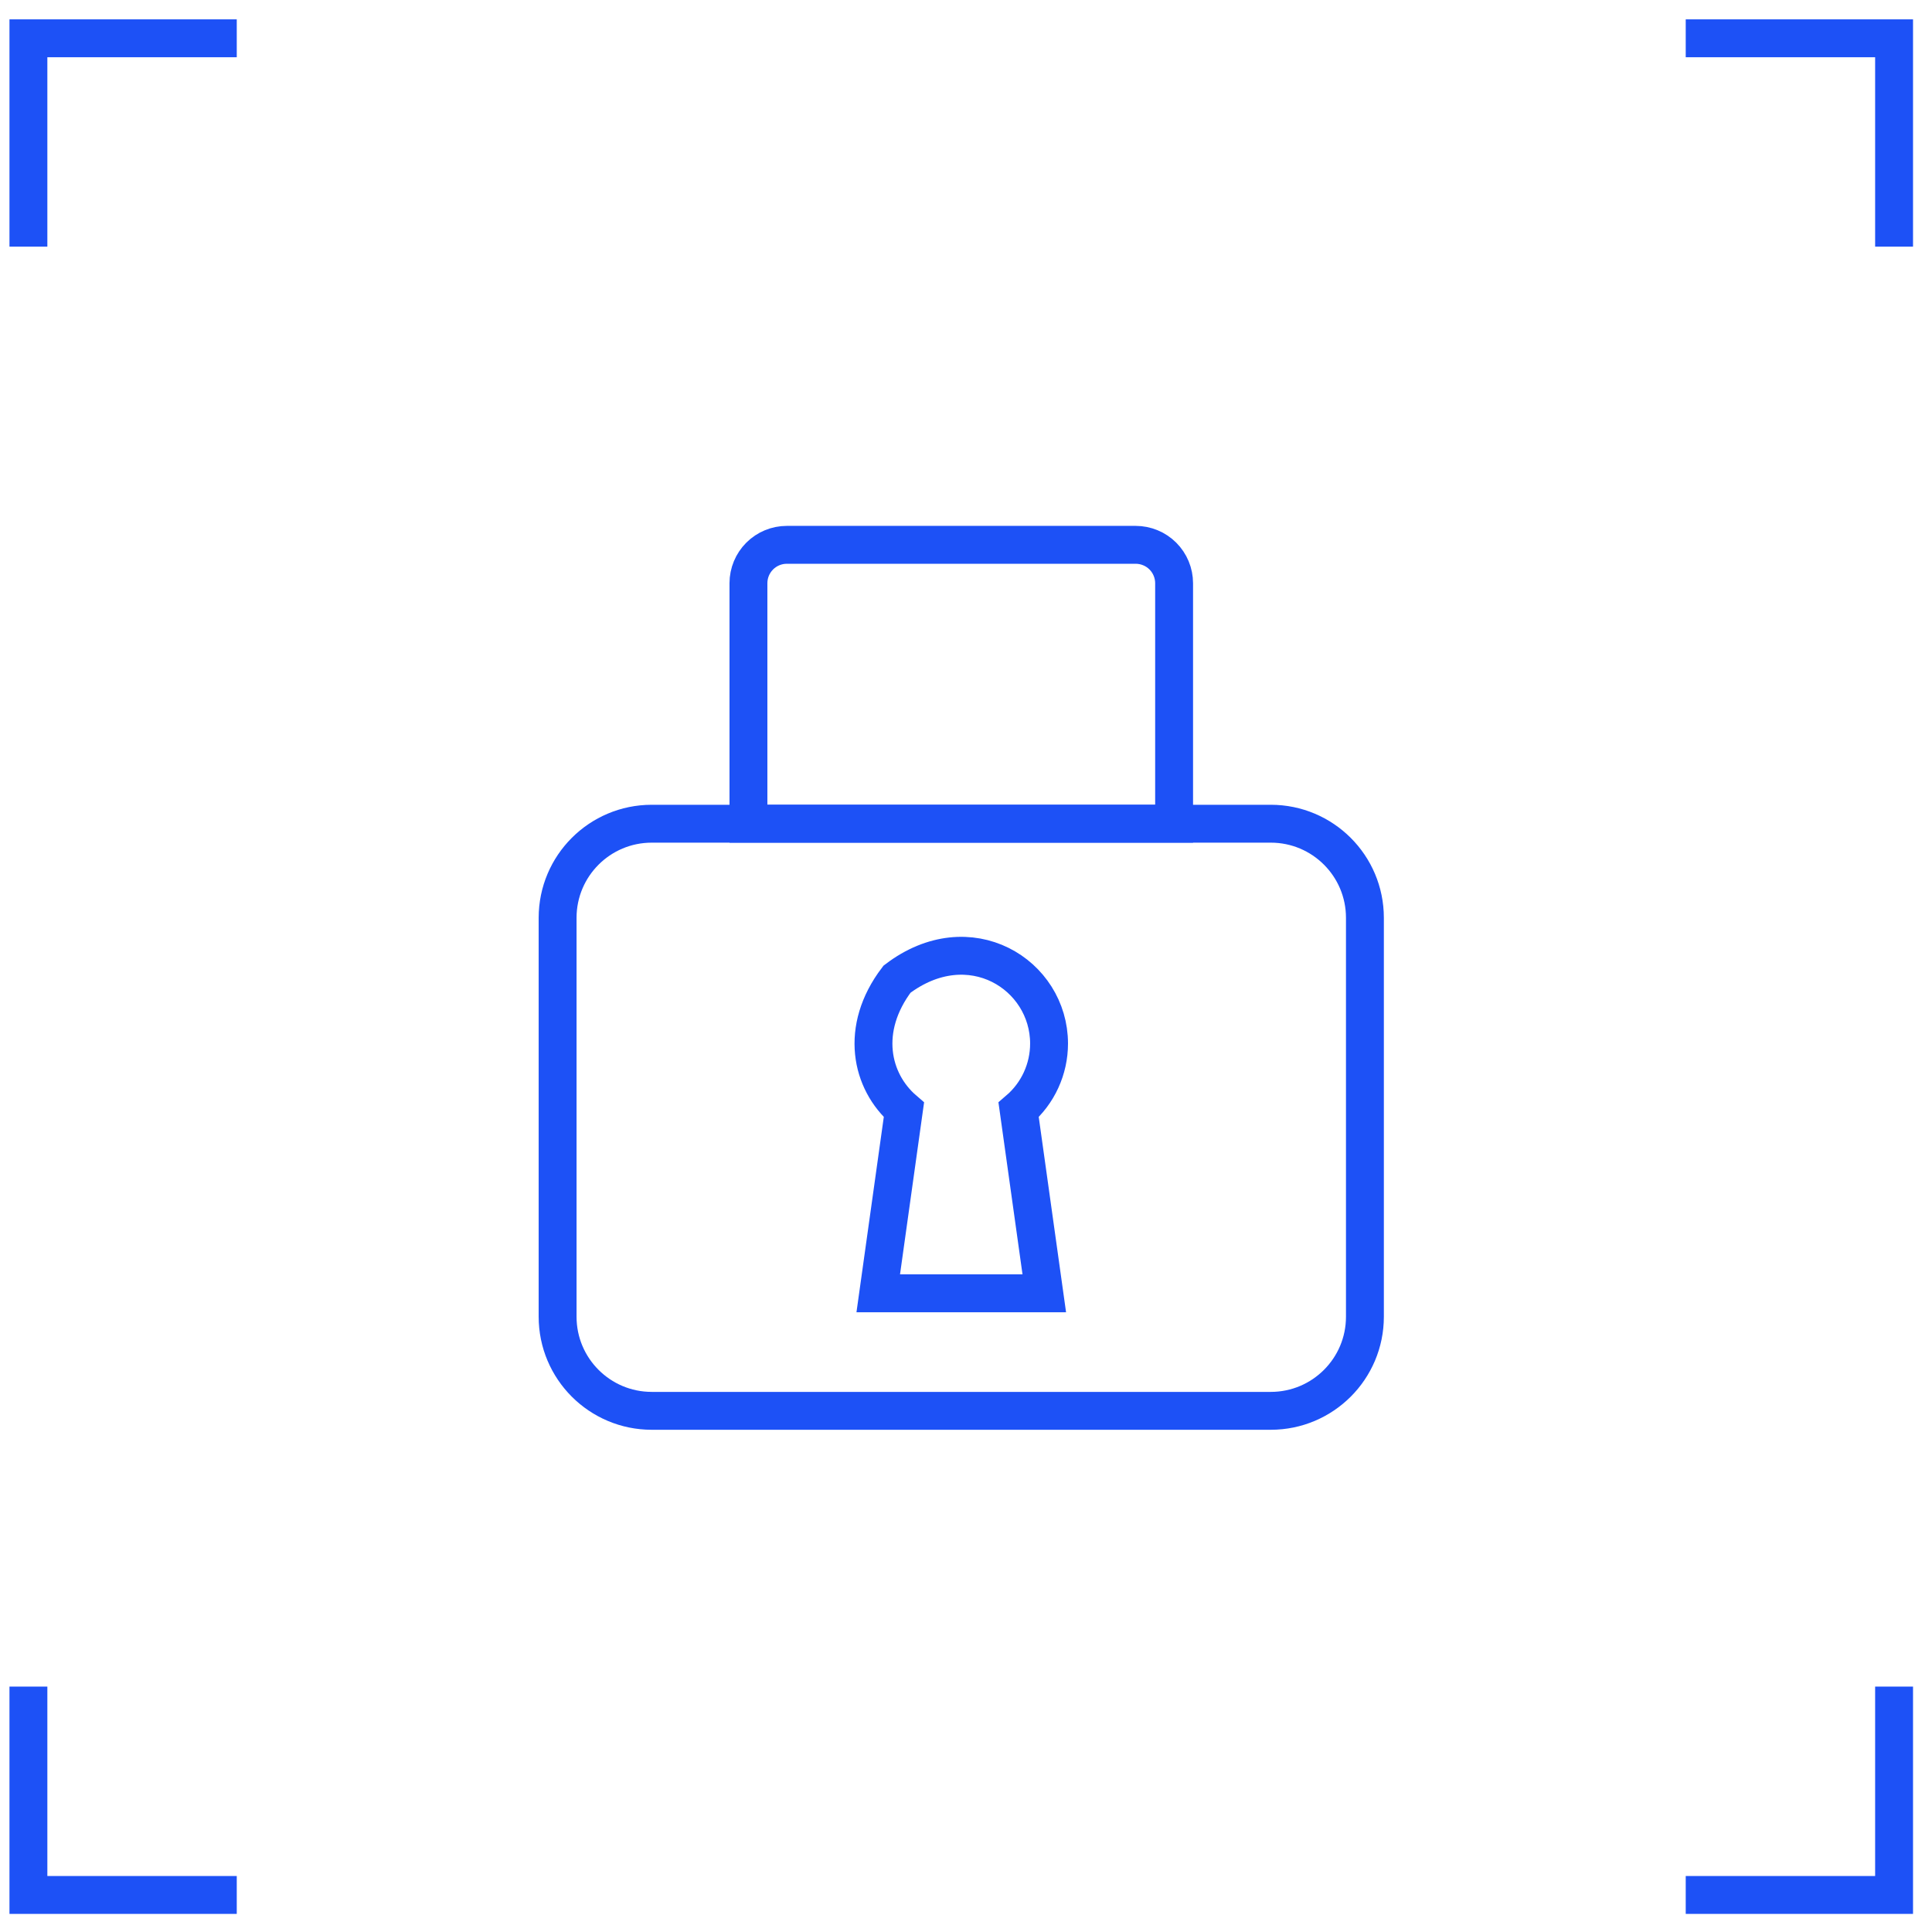 <svg width="102" height="102" viewBox="0 0 102 102" fill="none" xmlns="http://www.w3.org/2000/svg">
<g clip-path="url(#clip0_31_3804)">
<path d="M1.5 13.022V2.022H12.5" stroke="#1D51F6" stroke-width="2"/>
<path d="M1.5 89.044V100.044H12.5" stroke="#1D51F6" stroke-width="2"/>
<path d="M99.998 13.022V2.022H88.998" stroke="#1D51F6" stroke-width="2"/>
<path d="M99.998 89.044V100.044H88.998" stroke="#1D51F6" stroke-width="2"/>
<path d="M67.091 43.488H34.408C31.664 43.488 29.439 45.712 29.439 48.457V69.516C29.439 72.26 31.664 74.485 34.408 74.485H67.091C69.836 74.485 72.061 72.26 72.061 69.516V48.457C72.061 45.712 69.836 43.488 67.091 43.488Z" stroke="#1D51F6" stroke-width="2" stroke-miterlimit="10"/>
<path d="M61.987 43.487H39.514V30.787C39.515 30.25 39.729 29.736 40.109 29.356C40.489 28.977 41.004 28.764 41.541 28.764H59.96C60.226 28.764 60.489 28.817 60.735 28.919C60.981 29.02 61.205 29.17 61.393 29.358C61.581 29.546 61.73 29.77 61.832 30.015C61.934 30.261 61.987 30.525 61.987 30.791V43.487Z" stroke="#1D51F6" stroke-width="2" stroke-miterlimit="10"/>
<path d="M55.385 55.096C55.385 51.452 51.185 48.79 47.358 51.696C45.363 54.317 45.98 57.096 47.722 58.596L46.367 68.28H55.133L53.778 58.596C54.282 58.163 54.687 57.626 54.964 57.022C55.241 56.418 55.385 55.761 55.385 55.096Z" stroke="#1D51F6" stroke-width="2" stroke-miterlimit="10"/>
</g>
<defs>
<clipPath id="clip0_31_3804">
<rect width="101.498" height="101.022" fill="white" transform="translate(0 0.522)"/>
</clipPath>
</defs>
</svg>
